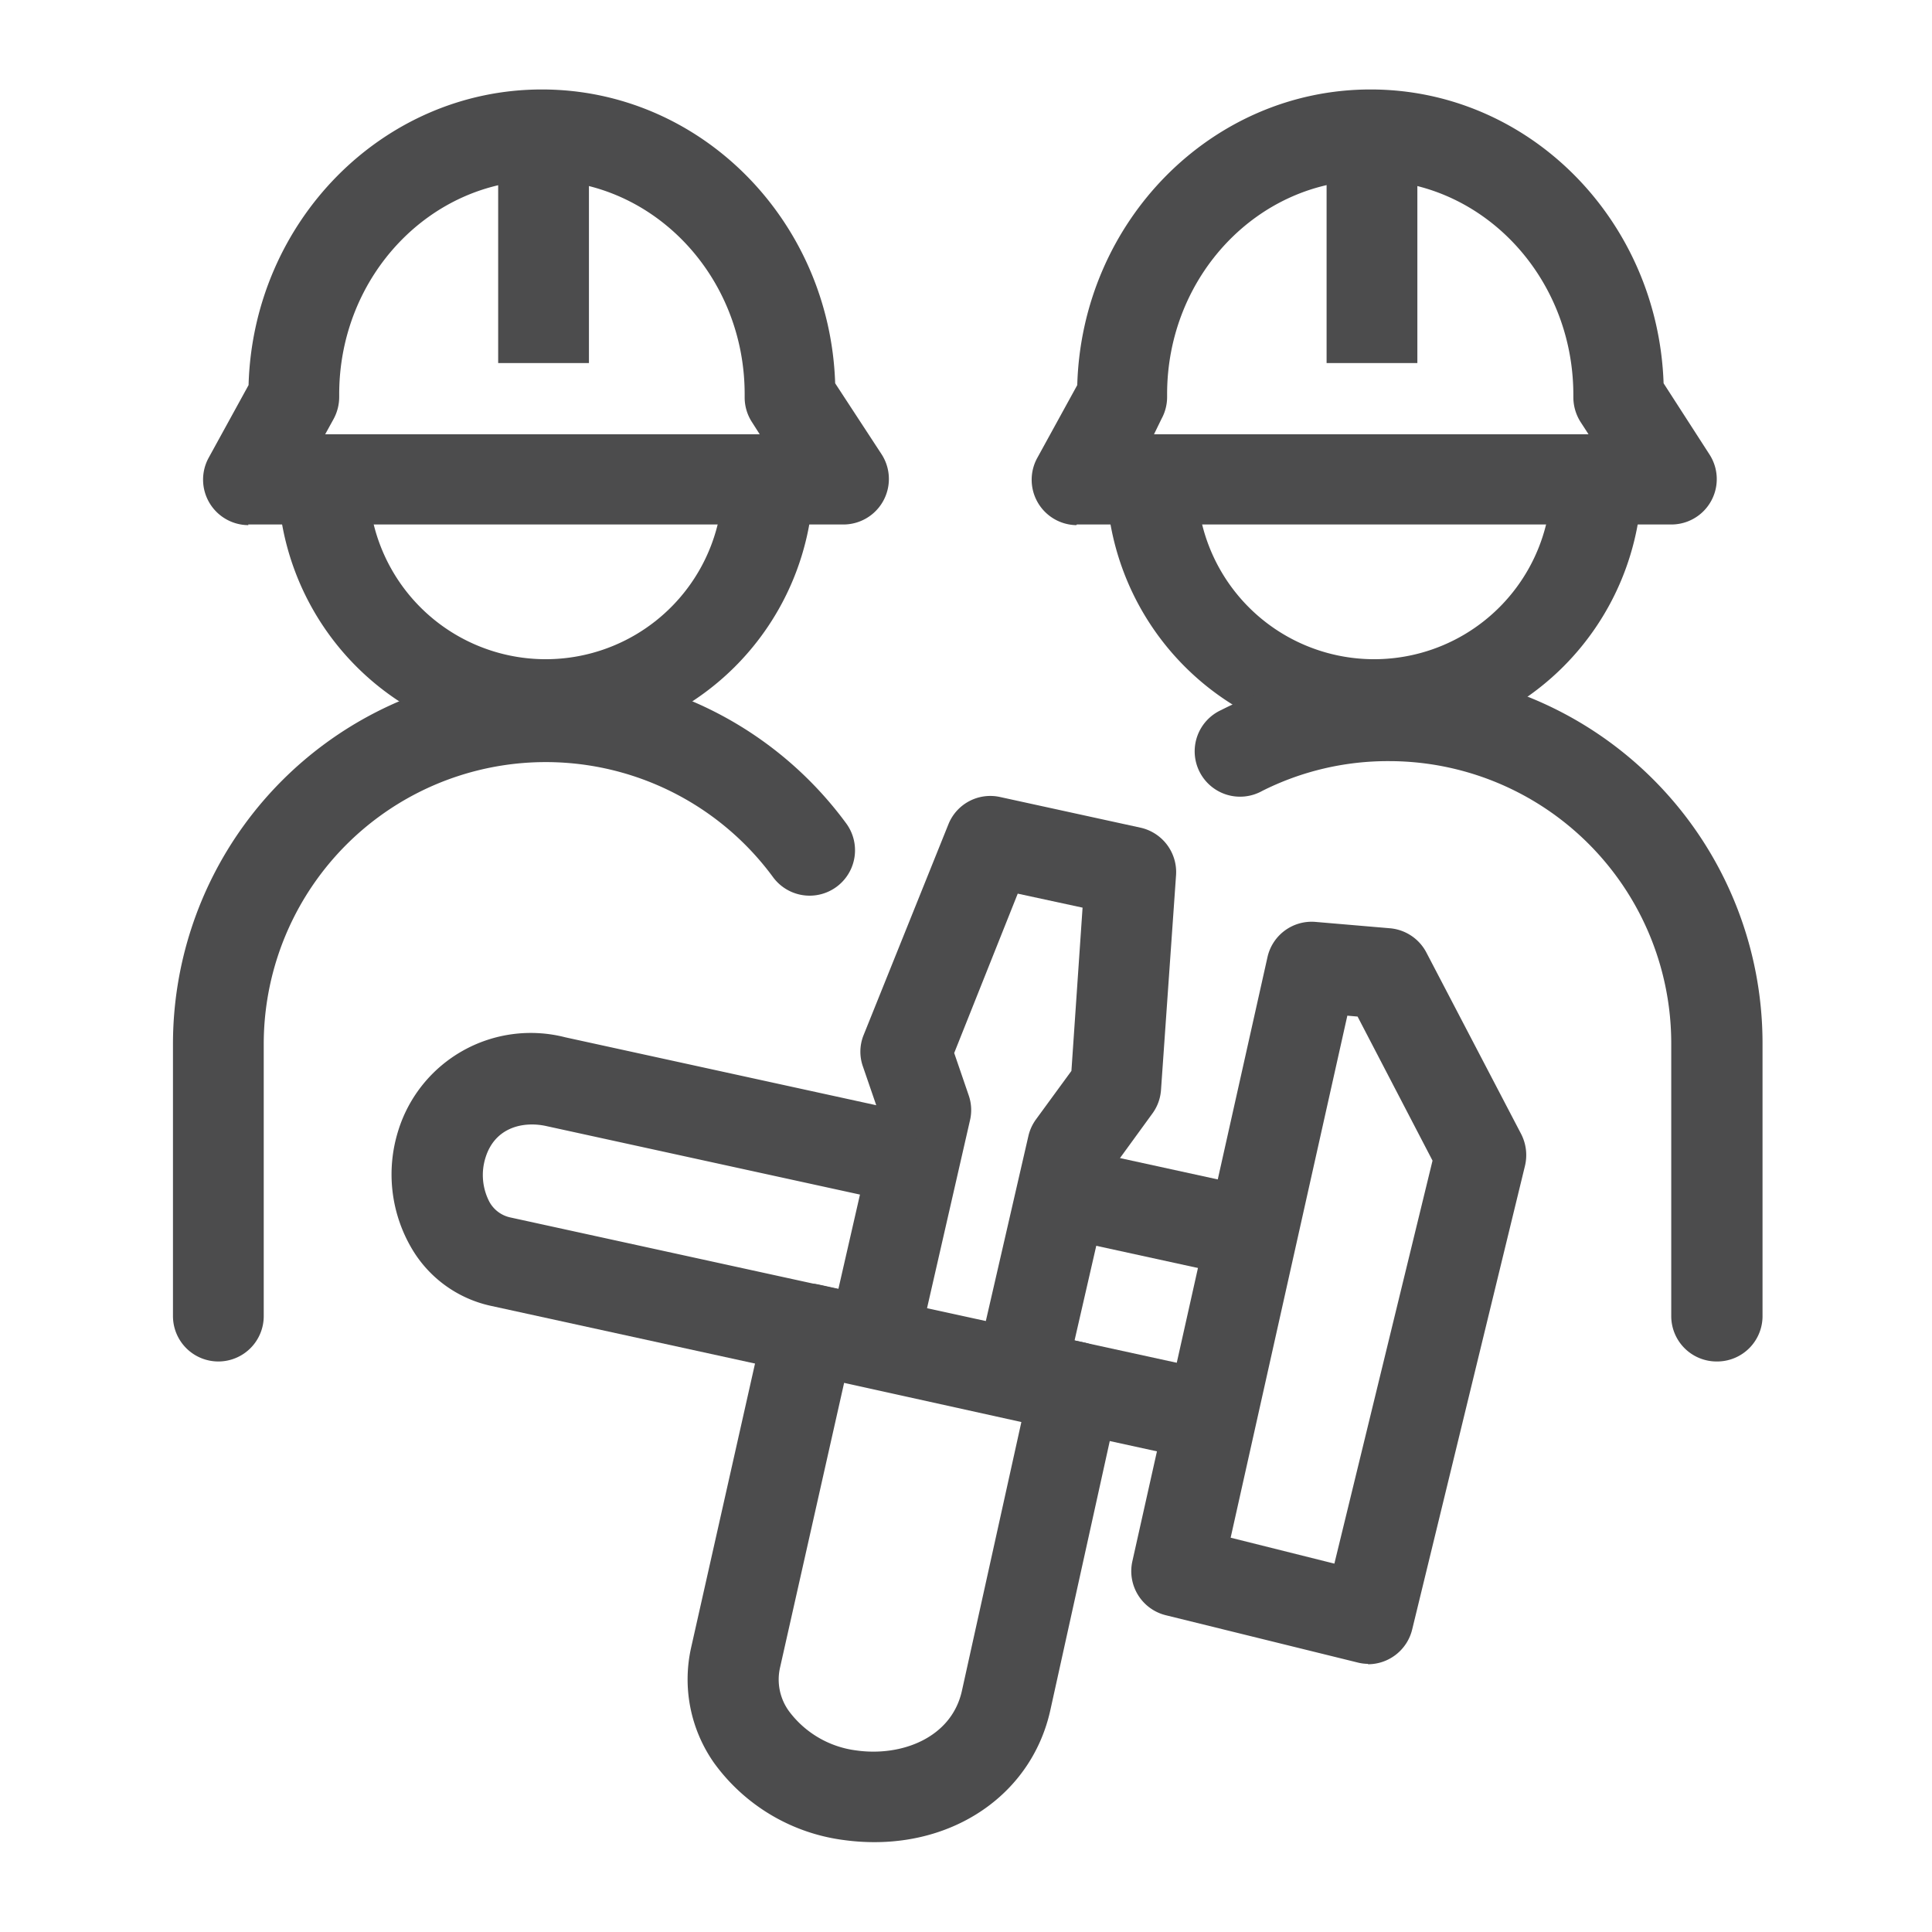 <svg id="Icons_Edit" data-name="Icons Edit" xmlns="http://www.w3.org/2000/svg" viewBox="0 0 149 149"><path d="M106,57.47A20.68,20.68,0,0,1,85.32,36.81h7a13.66,13.66,0,1,0,27.31,0h7A20.69,20.69,0,0,1,106,57.47Z" style="fill:#4c4c4d"/><path d="M16.84,105a3.5,3.5,0,0,1-3.5-3.5v-21a28.75,28.75,0,0,1,51.92-17,3.5,3.5,0,1,1-5.64,4.15A21.75,21.75,0,0,0,20.34,80.45v21A3.5,3.5,0,0,1,16.84,105Z" style="fill:#4c4c4d"/><path d="M132.39,105a3.5,3.5,0,0,1-3.5-3.5v-21A21.77,21.77,0,0,0,107.14,58.7,21.55,21.55,0,0,0,97.34,61a3.5,3.5,0,1,1-3.16-6.24,28.37,28.37,0,0,1,13-3.08,28.78,28.78,0,0,1,28.75,28.75v21A3.5,3.5,0,0,1,132.39,105Z" style="fill:#4c4c4d"/><rect x="102.31" y="10.4" width="7" height="17.6" style="fill:#4c4c4d"/><path d="M83,40.5A3.5,3.5,0,0,1,80,35.31l3.08-5.61c.36-12.64,10.37-22.8,22.62-22.8S127.87,17,128.3,29.56l3.54,5.49a3.5,3.5,0,0,1-2.93,5.4l-45.86,0Zm22.64-26.6c-8.62,0-15.63,7.4-15.63,16.5v.22a3.5,3.5,0,0,1-.43,1.68L89,33.49l33.51,0-.61-.94a3.57,3.57,0,0,1-.56-1.9V30.4C121.31,21.3,114.3,13.9,105.68,13.9Z" style="fill:#4c4c4d"/><path d="M42.09,57.47A20.69,20.69,0,0,1,21.43,36.81h7a13.66,13.66,0,1,0,27.31,0h7A20.68,20.68,0,0,1,42.09,57.47Z" style="fill:#4c4c4d"/><rect x="38.42" y="10.4" width="7" height="17.6" style="fill:#4c4c4d"/><path d="M19.16,40.5a3.51,3.51,0,0,1-3.07-5.19l3.08-5.61C19.53,17.06,29.54,6.9,41.79,6.9S64,17,64.41,29.56L68,35.05A3.51,3.51,0,0,1,65,40.45l-45.86,0ZM41.79,13.9c-8.61,0-15.63,7.4-15.63,16.5v.22a3.57,3.57,0,0,1-.43,1.69l-.65,1.18,33.51,0-.6-.94a3.49,3.49,0,0,1-.56-1.9V30.4C57.43,21.3,50.41,13.9,41.79,13.9Z" style="fill:#4c4c4d"/><path d="M105.51,128.32a3.32,3.32,0,0,1-.83-.11l-14.77-3.64a3.5,3.5,0,0,1-2.58-4.16L97.75,73.82a3.49,3.49,0,0,1,3.71-2.72l5.74.49A3.51,3.51,0,0,1,110,73.45l7.31,14a3.56,3.56,0,0,1,.3,2.46l-8.7,35.76a3.51,3.51,0,0,1-3.41,2.68Zm-10.6-9.73,8,2,7.57-31.08L104.7,78.4l-.79-.07Z" style="fill:#4c4c4d"/><path d="M67.45,142.07a17.33,17.33,0,0,1-2.36-.16,14.68,14.68,0,0,1-10-5.92,11.2,11.2,0,0,1-1.79-8.92L59,101.73a3.51,3.51,0,0,1,4.16-2.66l20.51,4.48a3.5,3.5,0,0,1,2.67,4.18L81,131.91C79.63,138.06,74.12,142.07,67.45,142.07ZM65.1,106.65,60.16,128.6a4.15,4.15,0,0,0,.71,3.4,7.67,7.67,0,0,0,5.19,3c3.42.48,7.3-.94,8.12-4.58l4.59-20.75Z" style="fill:#4c4c4d"/><path d="M82,107.18l-6.83-1.56,4.14-18a3.54,3.54,0,0,1,.58-1.28l2.74-3.75L83.49,70l-5-1.08L73.59,81.21l1.12,3.27a3.45,3.45,0,0,1,.1,1.91L70.67,104.5l-6.82-1.56L67.77,85.8l-1.22-3.55a3.42,3.42,0,0,1,.06-2.44l6.53-16.23a3.48,3.48,0,0,1,4-2.11l10.81,2.36a3.51,3.51,0,0,1,2.75,3.66L89.54,84.05a3.48,3.48,0,0,1-.66,1.82l-2.91,4Z" style="fill:#4c4c4d"/><rect x="85.8" y="85.97" width="7" height="15.13" transform="translate(-21.12 160.84) rotate(-77.69)" style="fill:#4c4c4d"/><path d="M64.36,106.5l-26.5-5.79a9.39,9.39,0,0,1-6.15-4.5,11.26,11.26,0,0,1-1-9A10.7,10.7,0,0,1,43.6,80l27.47,6-1.49,6.84-27.47-6c-1.7-.37-3.93.05-4.67,2.45a4.47,4.47,0,0,0,.31,3.41,2.42,2.42,0,0,0,1.6,1.19l26.5,5.79Z" style="fill:#4c4c4d"/><rect x="82.89" y="101.53" width="7" height="12.38" transform="translate(-37.26 169.17) rotate(-77.69)" style="fill:#4c4c4d"/></svg>